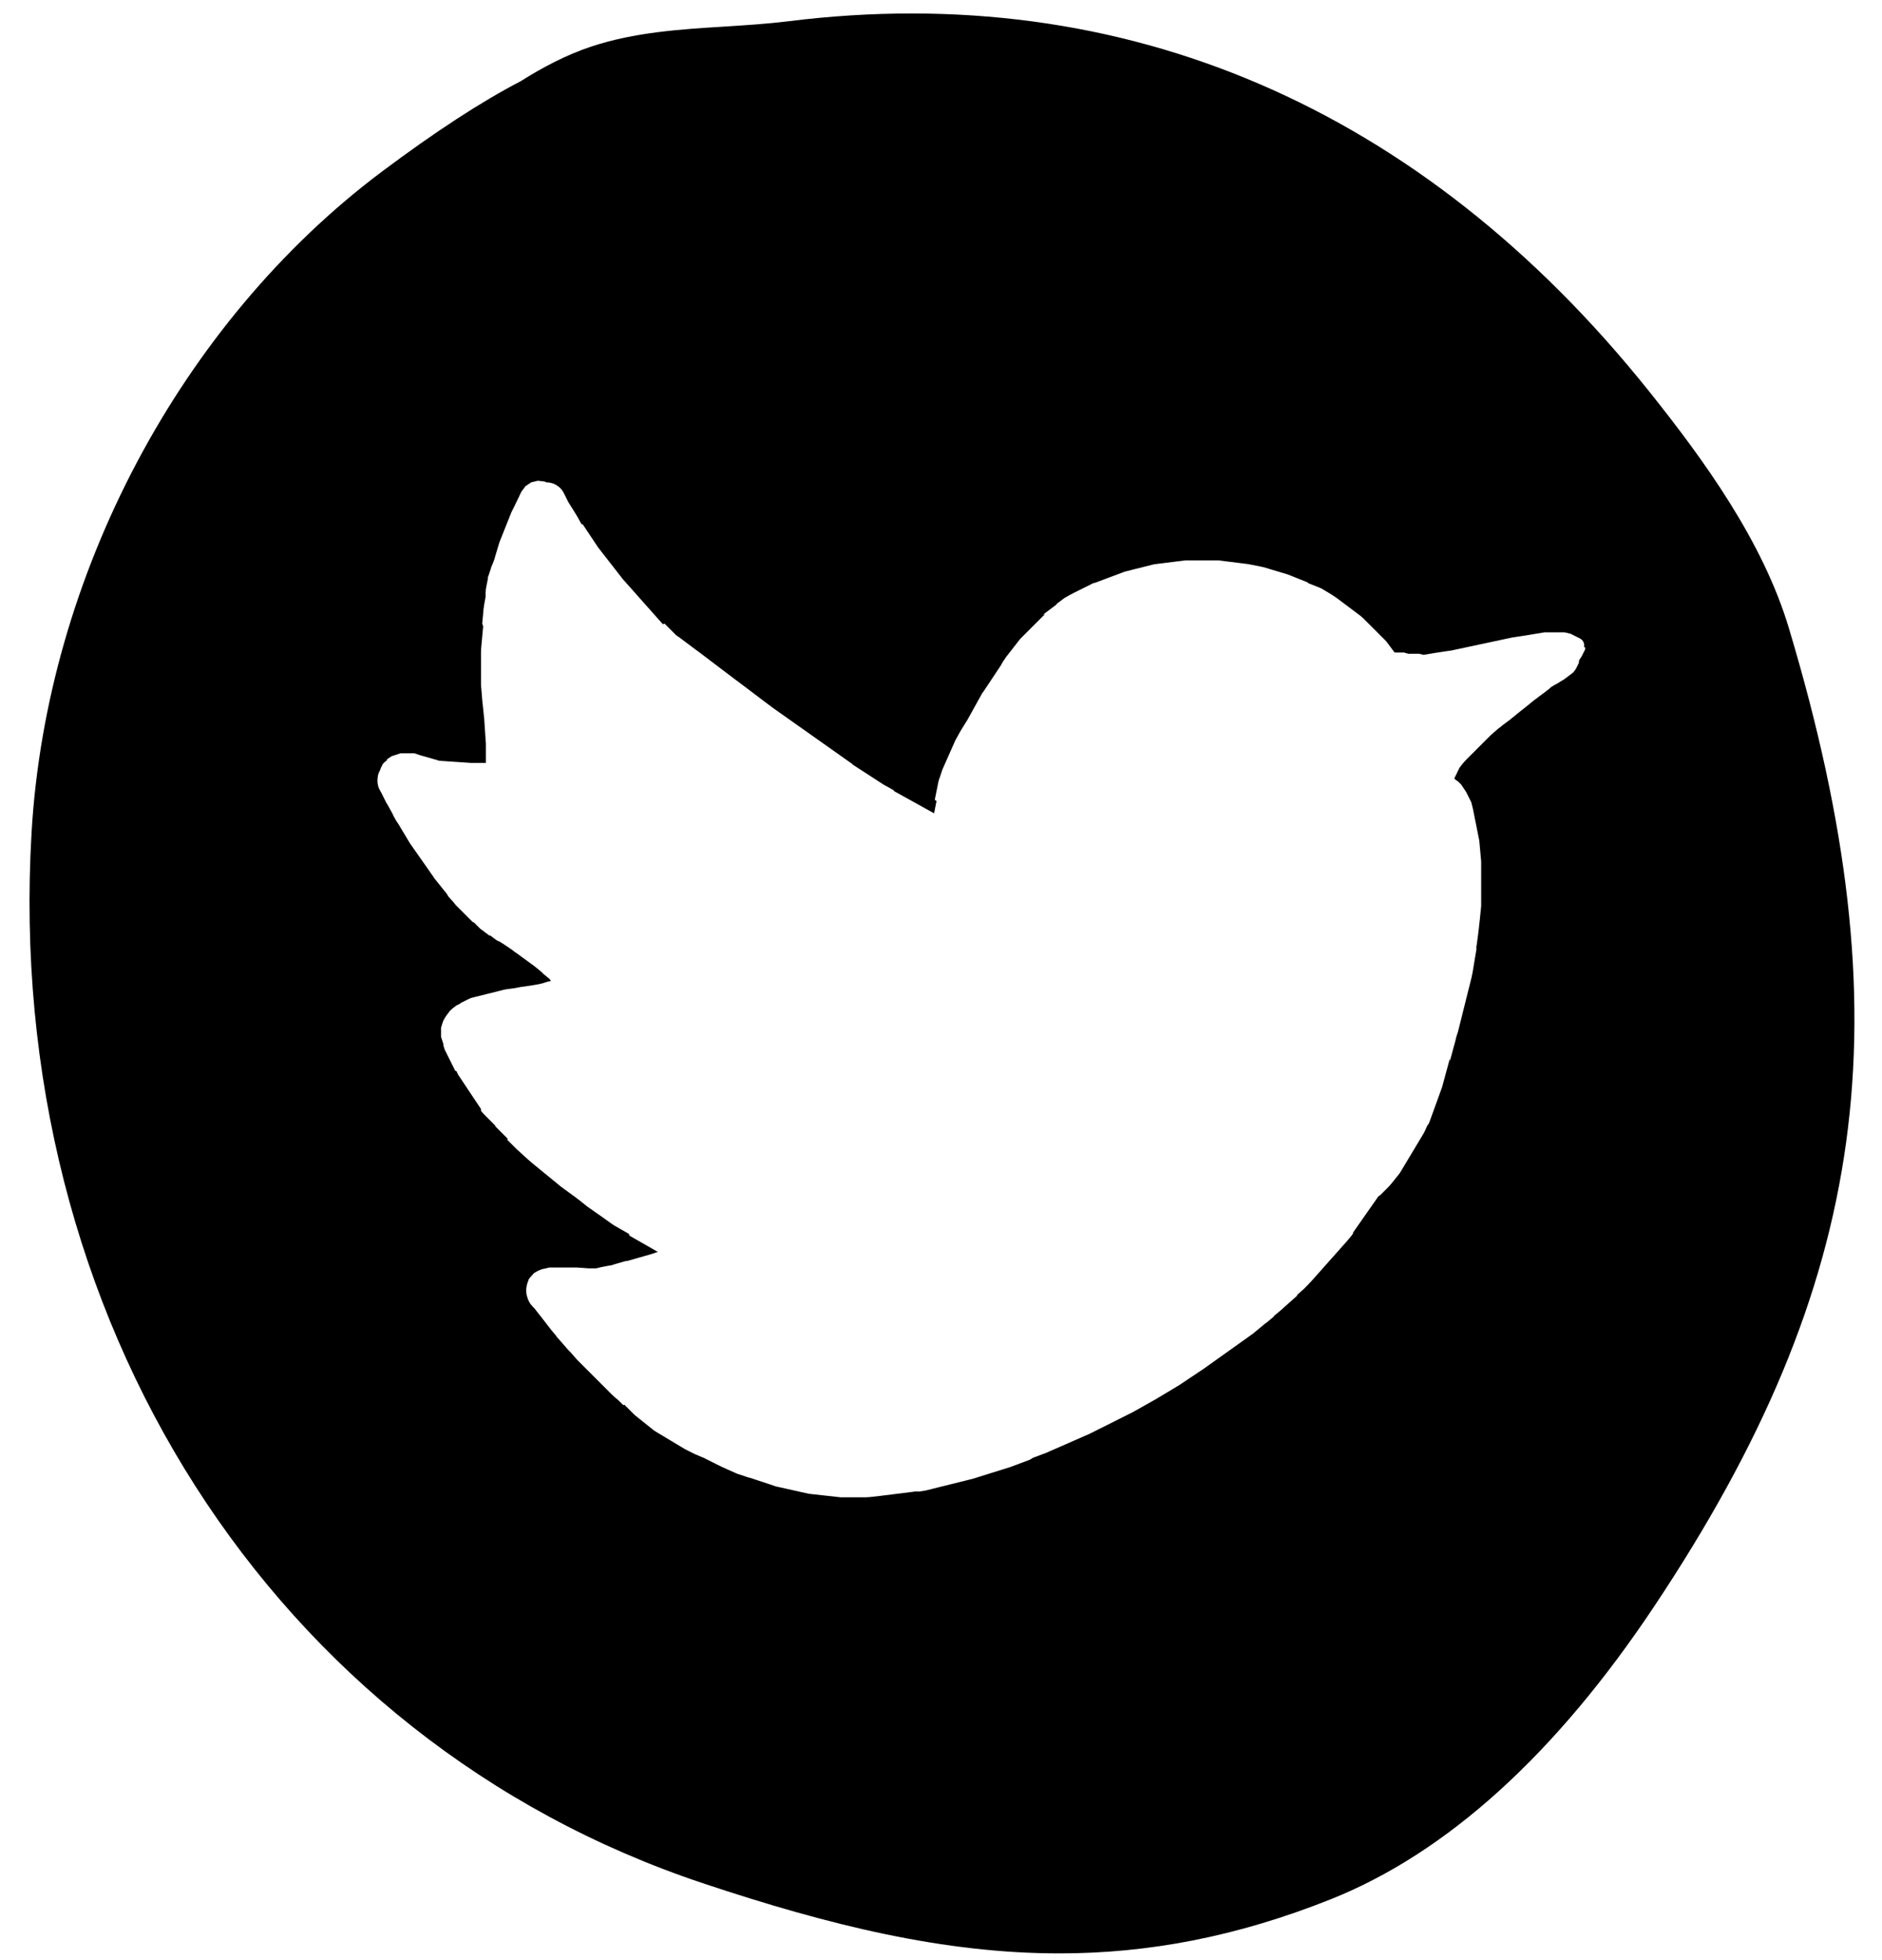 <?xml version="1.0" encoding="utf-8"?>
<!-- Generator: Adobe Illustrator 23.0.1, SVG Export Plug-In . SVG Version: 6.00 Build 0)  -->
<svg version="1.1" id="Layer_1" xmlns="http://www.w3.org/2000/svg" xmlns:xlink="http://www.w3.org/1999/xlink" x="0px" y="0px"
	 viewBox="0 0 138.9 144.57" style="enable-background:new 0 0 138.9 144.57;" xml:space="preserve">
<g>
	<path d="M132.03,46.34c-1.93-6.45-6.31-12.46-10.33-17.49C104.94,7.91,82.97-1.53,58.17,1.57c-1.53,0.19-3.14,0.29-4.69,0.39
		c-3.28,0.2-6.67,0.42-9.86,1.48c-1.85,0.62-3.56,1.52-5.19,2.55c-2.93,1.52-6.33,3.74-10.26,6.68C13.34,23.79,3.44,42.46,2.33,61.4
		c-2.1,35.78,17.8,66.92,49.53,77.5c9.41,3.14,17.84,5.18,26.33,5.18c6.5,0,13.03-1.2,20.07-4.01c8.54-3.42,16.56-10.68,23.83-21.59
		C137.97,94.66,140.66,75.11,132.03,46.34z M116.99,47.74v0.02v0.02v0.02v0.02v0.02v0.02v0.02v0.02l-0.01,0.02l-0.01,0.02
		l-0.01,0.02L116.94,48l-0.01,0.02l-0.01,0.02l-0.01,0.02l-0.01,0.02l-0.01,0.02l-0.01,0.02l-0.01,0.02l-0.01,0.02l-0.01,0.02
		l-0.01,0.02l-0.01,0.02l-0.01,0.02l-0.01,0.02l-0.01,0.02l-0.01,0.02l-0.01,0.02l-0.01,0.02l-0.01,0.02l-0.01,0.02l-0.01,0.02
		l-0.01,0.02l-0.02,0.03l-0.02,0.03l-0.02,0.03l-0.02,0.03l-0.02,0.03l-0.02,0.03l-0.02,0.03l-0.02,0.03l-0.02,0.03l-0.01,0.06
		l-0.01,0.07l0,0l-0.01,0.08l-0.02,0.08l0,0L116.46,49l-0.02,0.07l-0.02,0.05l-0.05,0.09l-0.04,0.08l-0.04,0.07l-0.04,0.06
		l-0.04,0.05l-0.03,0.04l-0.03,0.04l-0.03,0.03l-0.03,0.03l-0.03,0.03l-0.03,0.02L116,49.68l-0.02,0.02l-0.02,0.02l-0.03,0.02
		l-0.04,0.03l-0.04,0.03l-0.04,0.03l-0.04,0.03l-0.04,0.03l-0.04,0.03l-0.04,0.03l-0.04,0.03l-0.04,0.03l-0.04,0.03l-0.04,0.03
		l-0.04,0.03l-0.04,0.03l-0.04,0.02l-0.04,0.02l-0.04,0.03l-0.04,0.02l-0.08,0.05l-0.08,0.05l-0.08,0.05l-0.08,0.05l-0.08,0.04
		l-0.07,0.04l-0.07,0.04l-0.07,0.04l-0.06,0.04l-0.09,0.05l-0.03,0.03l-0.07,0.06l-0.07,0.06l-0.07,0.06l-0.08,0.06L114.09,51
		l-0.08,0.06l-0.08,0.06l-0.08,0.06l-0.08,0.06l-0.08,0.06l-0.08,0.06l-0.08,0.06l-0.08,0.06l-0.08,0.06l-0.08,0.06l-0.08,0.06
		l-0.16,0.13l-0.16,0.13l-0.16,0.13l-0.16,0.13l-0.32,0.25l-0.16,0.13l-0.16,0.13l-0.16,0.13l-0.16,0.13l-0.16,0.13l-0.08,0.06
		l-0.08,0.06l-0.08,0.06l-0.08,0.06l-0.08,0.06l-0.08,0.06l-0.08,0.06l-0.08,0.07l-0.08,0.06l-0.08,0.06l-0.08,0.06l-0.08,0.07
		l-0.08,0.07l-0.08,0.07l-0.08,0.07l-0.08,0.07l-0.08,0.07l-0.08,0.07l-0.07,0.07l-0.07,0.07l-0.07,0.07l-0.07,0.07l-0.07,0.07
		l-0.07,0.07l-0.07,0.07l-0.07,0.07l-0.07,0.07l-0.07,0.07l-0.07,0.07l-0.07,0.07l-0.07,0.07l-0.03,0.03l-0.03,0.03l-0.03,0.03
		l-0.03,0.03l-0.03,0.03l-0.03,0.03l-0.03,0.03l-0.03,0.03l-0.03,0.03l-0.03,0.03l-0.03,0.03l-0.03,0.03l-0.03,0.03l-0.03,0.03
		l-0.03,0.03l-0.03,0.03l-0.03,0.03l-0.03,0.03l-0.03,0.03l-0.03,0.03l-0.03,0.03l-0.03,0.03l-0.03,0.03l-0.03,0.03l-0.03,0.03
		l-0.03,0.03l-0.03,0.03l-0.03,0.03l-0.03,0.03l-0.03,0.03l-0.03,0.03l-0.03,0.04l-0.03,0.03l-0.03,0.03l-0.03,0.04l-0.03,0.03
		l-0.03,0.04l-0.03,0.03l-0.03,0.04l-0.03,0.04l-0.03,0.03l-0.03,0.04l-0.03,0.04l-0.03,0.04l-0.03,0.04l-0.03,0.04l-0.02,0.04
		l-0.02,0.04l-0.02,0.04l-0.02,0.04l-0.02,0.04l-0.02,0.04l-0.02,0.04l-0.02,0.04L107.54,57l-0.02,0.04l-0.02,0.04l-0.02,0.04
		l-0.02,0.04l-0.02,0.04l-0.02,0.04l-0.02,0.04l-0.02,0.04l-0.02,0.04l-0.02,0.04l-0.01,0.02l0,0l0.01,0.01l0.02,0.02l0.02,0.02
		l0.02,0.02l0.02,0.02l0.03,0.02l0.03,0.02l0.03,0.02l0.05,0.04l0.05,0.03l0.02,0.02l0.02,0.02l0.02,0.02l0.02,0.02l0.01,0.01
		l0.01,0.01l0.01,0.01l0.01,0.01l0.03,0.03l0.03,0.03l0.03,0.03l0.03,0.03l0.02,0.03l0.02,0.03l0.02,0.03l0.02,0.03l0.02,0.03
		l0.02,0.03l0.02,0.03l0.02,0.03l0.02,0.03l0.02,0.03l0.02,0.03l0.02,0.03l0.02,0.03l0.02,0.03l0.02,0.03l0.02,0.03l0.02,0.03
		l0.02,0.03l0.02,0.04l0.02,0.04l0.02,0.04l0.02,0.04l0.02,0.04l0.02,0.04l0.02,0.04l0.02,0.04l0.02,0.04l0.02,0.04l0.02,0.04
		l0.02,0.04l0.02,0.04l0.02,0.04l0.02,0.04l0.02,0.04l0.02,0.04l0.02,0.04l0.02,0.04l0.01,0.04l0.01,0.04l0.01,0.04l0.01,0.04
		l0.01,0.04l0.01,0.04l0.01,0.04l0.01,0.04l0.01,0.04l0.01,0.04l0.01,0.04l0.01,0.04l0.01,0.05l0.01,0.05l0.01,0.05l0.01,0.05
		l0.01,0.05l0.01,0.05l0.01,0.05l0.01,0.05l0.01,0.05l0.01,0.05l0.01,0.05l0.01,0.05l0.01,0.05l0.01,0.05l0.01,0.05l0.01,0.05
		l0.01,0.05l0.01,0.05l0.01,0.05l0.01,0.05l0.01,0.05l0.01,0.05l0.01,0.05l0.01,0.05l0.01,0.05l0.01,0.05l0.01,0.05l0.01,0.05
		l0.01,0.05l0.01,0.05l0.01,0.05l0.01,0.05l0.01,0.05l0.01,0.05l0.01,0.05l0.01,0.05l0.01,0.05l0.01,0.05l0.01,0.05l0.01,0.05
		l0.01,0.05l0.01,0.05l0.01,0.05l0.01,0.05l0.01,0.05l0.01,0.05l0.01,0.05l0.01,0.11l0.01,0.11l0.01,0.11l0.01,0.11l0.01,0.11
		l0.01,0.11l0.01,0.11l0.01,0.11l0.01,0.11l0.01,0.11l0.01,0.11l0.01,0.11l0.01,0.11l0.01,0.11v0.11v0.11v0.11v0.11v0.11v0.11v0.11
		v0.11v0.11v0.11v0.11v0.11v0.11v0.11v0.11v0.11v0.11v0.11v0.11v0.11v0.11v0.11v0.11v0.11v0.11v0.11v0.11v0.11v0.1v0.1l-0.01,0.1
		l-0.01,0.1l-0.01,0.1l-0.01,0.1l-0.01,0.1l-0.01,0.1l-0.01,0.1l-0.01,0.1l-0.01,0.1l-0.01,0.1l-0.01,0.09l-0.01,0.09l-0.01,0.09
		l-0.01,0.09l-0.01,0.09l-0.01,0.09l-0.01,0.09l-0.01,0.09l-0.01,0.08l-0.01,0.08l-0.01,0.08l-0.01,0.08l-0.01,0.08l-0.01,0.08
		l-0.01,0.08l-0.01,0.08l-0.01,0.07l-0.01,0.07l-0.01,0.07l-0.01,0.07l-0.01,0.07L109,69.61l-0.01,0.06l-0.01,0.06l-0.02,0.12
		l0.01,0.15l-0.02,0.12l-0.02,0.12l-0.02,0.12l-0.02,0.12l-0.02,0.12l-0.02,0.12l-0.02,0.12l-0.02,0.12l-0.02,0.12l-0.02,0.12
		l-0.02,0.12l-0.02,0.12l-0.02,0.12l-0.02,0.12l-0.02,0.12l-0.03,0.12l-0.02,0.12l-0.03,0.12l-0.03,0.12l-0.03,0.12l-0.03,0.12
		l-0.03,0.12l-0.03,0.12l-0.03,0.12L108.38,73l-0.03,0.12l-0.03,0.12l-0.03,0.12l-0.03,0.12l-0.03,0.12l-0.03,0.12l-0.03,0.12
		l-0.03,0.12l-0.03,0.12l-0.03,0.12l-0.03,0.12l-0.03,0.12l-0.03,0.12l-0.03,0.12l-0.03,0.12l-0.03,0.12l-0.03,0.12l-0.03,0.12
		l-0.03,0.12l-0.03,0.12l-0.03,0.12l-0.03,0.12l-0.03,0.12l-0.03,0.12L107.63,76l-0.03,0.12l-0.04,0.12l-0.04,0.12l-0.03,0.11
		l-0.01,0.02l-0.03,0.11l-0.02,0.11l-0.03,0.11l-0.03,0.11l-0.03,0.11l-0.03,0.11l-0.03,0.11l-0.03,0.11l-0.03,0.11l-0.03,0.11
		l-0.03,0.11l-0.03,0.11l-0.03,0.11l-0.03,0.11l-0.03,0.11l-0.03,0.11L107,78.1l-0.03,0.11l-0.03,0.11l-0.03,0.11l-0.03,0.11
		l-0.03,0.11l-0.03,0.11l-0.03,0.11l-0.03,0.11l-0.03,0.11l-0.03,0.11l-0.03,0.11l-0.03,0.11l-0.03,0.11l-0.03,0.11l-0.03,0.11
		l-0.03,0.11l-0.03,0.11l-0.03,0.11l-0.03,0.11l-0.04,0.11l-0.04,0.11l-0.04,0.11l-0.04,0.11l-0.04,0.11l-0.04,0.11l-0.04,0.11
		l-0.04,0.11l-0.04,0.11l-0.04,0.11l-0.04,0.11l-0.04,0.11l-0.04,0.11l-0.04,0.11l-0.04,0.11l-0.04,0.11l-0.04,0.11l-0.04,0.11
		l-0.04,0.11l-0.04,0.11l-0.04,0.11l-0.04,0.11l-0.04,0.11l-0.05,0.11l-0.05,0.11L105.35,83l-0.05,0.11l-0.05,0.11l-0.05,0.11
		l-0.02,0.05l-0.02,0.05l-0.03,0.05l-0.02,0.05l-0.03,0.05l-0.03,0.05l-0.03,0.05l-0.03,0.05l-0.03,0.05l-0.03,0.05l-0.03,0.05
		l-0.03,0.05l-0.03,0.05l-0.03,0.05l-0.03,0.05l-0.03,0.05l-0.03,0.05l-0.03,0.05l-0.03,0.05l-0.03,0.05l-0.03,0.05l-0.03,0.05
		l-0.03,0.05l-0.03,0.05l-0.03,0.05l-0.03,0.05l-0.03,0.05l-0.03,0.05l-0.03,0.05l-0.03,0.05l-0.03,0.05l-0.03,0.05l-0.03,0.05
		l-0.03,0.05l-0.03,0.05l-0.03,0.05l-0.03,0.05l-0.03,0.05l-0.03,0.05l-0.03,0.05L104,85.38l-0.03,0.05l-0.03,0.05l-0.03,0.05
		l-0.03,0.05l-0.03,0.05l-0.03,0.05l-0.03,0.05l-0.03,0.05l-0.03,0.05l-0.03,0.05l-0.03,0.05l-0.03,0.05l-0.03,0.05l-0.03,0.05
		l-0.03,0.05l-0.03,0.05l-0.03,0.05l-0.03,0.05l-0.03,0.05l-0.03,0.05l-0.03,0.05l-0.03,0.05l-0.03,0.05l-0.04,0.05l-0.04,0.05
		l-0.04,0.05l-0.04,0.05l-0.04,0.05l-0.04,0.05l-0.04,0.05l-0.04,0.05l-0.04,0.05l-0.04,0.05l-0.04,0.05l-0.04,0.05l-0.04,0.05
		l-0.04,0.05l-0.04,0.05l-0.04,0.05l-0.04,0.04l-0.04,0.05l-0.04,0.04l-0.04,0.05l-0.04,0.04l-0.04,0.04l-0.04,0.04l-0.04,0.04
		l-0.04,0.04l-0.04,0.04l-0.04,0.04l-0.04,0.04l-0.04,0.04l-0.04,0.04l-0.04,0.04l-0.04,0.04l-0.04,0.04l-0.04,0.04l-0.04,0.04
		l-0.04,0.04l-0.16,0.11l-0.02,0.04l-0.07,0.1l-0.07,0.1l-0.07,0.1l-0.07,0.1l-0.07,0.1l-0.07,0.1L101.2,89l-0.07,0.1l-0.07,0.1
		l-0.07,0.1l-0.07,0.1l-0.07,0.1l-0.07,0.1l-0.07,0.1l-0.07,0.1l-0.07,0.1L100.5,90l-0.07,0.1l-0.07,0.1l-0.07,0.1l-0.07,0.1
		l-0.07,0.1l-0.07,0.1l-0.07,0.1l-0.07,0.1l-0.07,0.1L99.85,91l-0.07,0.1l-0.08,0.1l-0.08,0.1l-0.08,0.09l-0.08,0.1l-0.08,0.09
		l-0.08,0.09l-0.08,0.09l-0.08,0.09l-0.08,0.09l-0.08,0.09l-0.08,0.09l-0.08,0.09l-0.08,0.09l-0.08,0.09l-0.08,0.09l-0.08,0.09
		l-0.08,0.09l-0.08,0.09l-0.08,0.09l-0.08,0.09l-0.08,0.09l-0.08,0.09l-0.08,0.09l-0.08,0.09l-0.08,0.09l-0.08,0.09l-0.08,0.09
		l-0.08,0.09l-0.08,0.09l-0.08,0.09l-0.08,0.09l-0.08,0.09l-0.08,0.09l-0.08,0.09l-0.08,0.09l-0.08,0.09l-0.08,0.09l-0.08,0.09
		l-0.09,0.09l-0.08,0.09l-0.09,0.09l-0.09,0.09L96.3,95l-0.09,0.09l-0.09,0.08l-0.09,0.08l-0.09,0.08l-0.09,0.08l-0.09,0.08
		L95.7,95.6l-0.09,0.08l-0.09,0.08l-0.09,0.08l-0.09,0.08L95.25,96l-0.09,0.08l-0.09,0.08l-0.09,0.08l-0.09,0.08L94.8,96.4
		l-0.09,0.08l-0.09,0.08l-0.05,0.05l-0.06,0.05l-0.06,0.05l-0.06,0.05l-0.06,0.05l-0.06,0.05l-0.06,0.05l-0.06,0.05l-0.06,0.05
		l-0.06,0.05L94,97.12l-0.06,0.05l-0.06,0.05l-0.06,0.05l-0.06,0.05l-0.06,0.05l-0.06,0.05l-0.06,0.05l-0.06,0.05l-0.06,0.05
		L93.4,97.6l-0.06,0.05l-0.06,0.05l-0.06,0.05l-0.06,0.05l-0.06,0.05l-0.06,0.05l-0.06,0.05L92.92,98l-0.06,0.05L92.8,98.1
		l-0.06,0.05l-0.06,0.05l-0.06,0.05l-0.06,0.05l-0.06,0.05l-0.07,0.05l-0.07,0.05l-0.07,0.05l-0.07,0.05l-0.07,0.05l-0.03,0.02
		l-0.01,0.01l-0.07,0.05l-0.07,0.05l-0.07,0.05l-0.07,0.05l-0.07,0.05l-0.07,0.05l-0.07,0.05l-0.07,0.05l-0.07,0.05l-0.07,0.05
		l-0.07,0.05l-0.07,0.05l-0.07,0.05l-0.07,0.05l-0.07,0.05l-0.07,0.05l-0.07,0.05l-0.07,0.05l-0.07,0.05l-0.07,0.05l-0.07,0.05
		l-0.07,0.05l-0.07,0.05l-0.07,0.05l-0.07,0.05l-0.07,0.05l-0.07,0.05l-0.07,0.05l-0.07,0.05l-0.07,0.05l-0.07,0.05l-0.07,0.05
		l-0.07,0.05l-0.07,0.05l-0.07,0.05l-0.07,0.05l-0.07,0.05l-0.07,0.05l-0.07,0.05l-0.07,0.05l-0.07,0.05l-0.07,0.05l-0.07,0.05
		l-0.07,0.05l-0.07,0.05l-0.07,0.05l-0.07,0.05l-0.15,0.1l-0.15,0.1l-0.15,0.1l-0.15,0.1l-0.15,0.1l-0.15,0.1l-0.15,0.1l-0.15,0.1
		l-0.15,0.1l-0.15,0.1l-0.15,0.1l-0.15,0.1l-0.15,0.09l-0.15,0.09l-0.15,0.09l-0.15,0.09l-0.15,0.09l-0.15,0.09l-0.15,0.09
		l-0.15,0.09l-0.15,0.09l-0.15,0.09l-0.15,0.09l-0.16,0.09l-0.16,0.09l-0.16,0.09l-0.16,0.09l-0.16,0.09l-0.16,0.09l-0.16,0.09
		l-0.16,0.09l-0.16,0.09l-0.16,0.09l-0.16,0.09l-0.16,0.08l-0.16,0.08l-0.16,0.08l-0.16,0.08l-0.16,0.08l-0.16,0.08l-0.16,0.08
		l-0.16,0.08l-0.16,0.08l-0.16,0.08l-0.16,0.08l-0.16,0.08l-0.16,0.08l-0.16,0.08l-0.16,0.08l-0.16,0.08l-0.16,0.08l-0.16,0.08
		l-0.16,0.08l-0.16,0.08l-0.16,0.07l-0.16,0.07l-0.16,0.07l-0.16,0.07l-0.16,0.07l-0.16,0.07l-0.16,0.07l-0.16,0.07l-0.16,0.07
		l-0.16,0.07l-0.16,0.07l-0.16,0.07l-0.16,0.07l-0.16,0.07l-0.16,0.07l-0.16,0.07l-0.16,0.07l-0.16,0.07l-0.16,0.07l-0.16,0.07
		l-0.16,0.06l-0.16,0.06l-0.16,0.06l-0.16,0.06l-0.16,0.06l-0.16,0.06L76,107.67l-0.16,0.06l-0.16,0.06l-0.16,0.06l-0.16,0.06
		l-0.16,0.06l-0.16,0.06l-0.16,0.06l-0.16,0.06l-0.16,0.06l-0.16,0.05l-0.16,0.05l-0.16,0.05l-0.16,0.05l-0.16,0.05l-0.16,0.05
		l-0.16,0.05l-0.16,0.05l-0.16,0.05l-0.16,0.05l-0.16,0.05l-0.16,0.05l-0.16,0.05l-0.16,0.05l-0.16,0.05L72,109.01l-0.16,0.05
		l-0.16,0.04l-0.16,0.04l-0.16,0.04l-0.16,0.04l-0.16,0.04l-0.16,0.04l-0.16,0.04l-0.16,0.04l-0.16,0.04l-0.16,0.04l-0.16,0.04
		l-0.16,0.04l-0.16,0.04l-0.16,0.04l-0.08,0.02l-0.08,0.02l-0.08,0.02l-0.08,0.02l-0.08,0.02l-0.08,0.02l-0.08,0.02l-0.08,0.02
		l-0.08,0.02l-0.08,0.02l-0.08,0.02l-0.08,0.02l-0.08,0.02l-0.08,0.02l-0.08,0.02l-0.08,0.02l-0.08,0.01l-0.08,0.02l-0.08,0.01
		L68,109.99L67.92,110l-0.08,0.01l-0.08,0.01L67.65,110l-0.08,0.01l-0.08,0.01l-0.08,0.01l-0.08,0.01l-0.08,0.01l-0.08,0.01
		l-0.08,0.01l-0.08,0.01l-0.08,0.01l-0.08,0.01l-0.08,0.01l-0.08,0.01l-0.08,0.01l-0.08,0.01l-0.08,0.01l-0.08,0.01l-0.08,0.01
		l-0.08,0.01l-0.08,0.01l-0.08,0.01l-0.08,0.01l-0.08,0.01l-0.08,0.01l-0.08,0.01l-0.08,0.01l-0.08,0.01l-0.08,0.01l-0.08,0.01
		l-0.08,0.01l-0.08,0.01l-0.08,0.01l-0.08,0.01l-0.08,0.01l-0.08,0.01l-0.09,0.01l-0.09,0.01l-0.09,0.01l-0.09,0.01l-0.09,0.01
		l-0.09,0.01l-0.09,0.01l-0.09,0.01l-0.09,0.01h-0.09l-0.09,0.01h-0.09h-0.09h-0.09h-0.09h-0.09H63.4h-0.09h-0.09h-0.09h-0.09h-0.09
		h-0.09h-0.09h-0.09h-0.09H62.5h-0.09h-0.09h-0.09h-0.09h-0.09l-0.09-0.01l-0.09-0.01l-0.09-0.01l-0.09-0.01l-0.09-0.01l-0.09-0.01
		l-0.09-0.01l-0.09-0.01l-0.09-0.01l-0.09-0.01l-0.09-0.01l-0.09-0.01l-0.09-0.01l-0.09-0.01l-0.09-0.01l-0.09-0.01l-0.09-0.01
		l-0.09-0.01l-0.09-0.01l-0.09-0.01l-0.09-0.01l-0.09-0.01l-0.09-0.01l-0.09-0.01l-0.09-0.01l-0.09-0.01l-0.09-0.02l-0.09-0.02
		l-0.09-0.02l-0.09-0.02l-0.09-0.02l-0.09-0.02l-0.09-0.02l-0.09-0.02L58.9,110l-0.09-0.02l-0.09-0.02l-0.09-0.02l-0.09-0.02
		l-0.09-0.02l-0.09-0.02l-0.09-0.02l-0.09-0.02l-0.09-0.02L58,109.8l-0.09-0.02l-0.09-0.02l-0.09-0.02l-0.09-0.02l-0.09-0.02
		l-0.09-0.02l-0.09-0.02l-0.09-0.02l-0.09-0.03l-0.09-0.03l-0.09-0.03l-0.09-0.03l-0.09-0.03l-0.09-0.03l-0.09-0.03l-0.09-0.03
		l-0.09-0.03l-0.09-0.03l-0.09-0.03l-0.09-0.03l-0.09-0.03l-0.09-0.03l-0.09-0.03l-0.09-0.03l-0.09-0.03l-0.09-0.03l-0.09-0.03
		l-0.09-0.03l-0.09-0.03l-0.09-0.03l0.01,0.02l-0.09-0.03l-0.09-0.03l-0.09-0.03l-0.09-0.03l-0.09-0.03l-0.09-0.03l-0.09-0.03
		l-0.09-0.03l-0.09-0.03l-0.09-0.03l-0.09-0.04l-0.09-0.04l-0.09-0.04l-0.09-0.04l-0.09-0.04l-0.09-0.04l-0.09-0.04l-0.09-0.04
		l-0.09-0.04l-0.08-0.04l-0.09-0.04l-0.09-0.04l-0.09-0.04l-0.08-0.04l-0.08-0.04L53,108.06l-0.08-0.04l-0.08-0.04l-0.08-0.04
		l-0.08-0.04l-0.08-0.04l-0.08-0.04l-0.08-0.04l-0.08-0.04l-0.08-0.04l-0.08-0.04l-0.08-0.04l-0.08-0.04l-0.03-0.02l-0.04-0.02
		l-0.07-0.03l-0.08-0.03l-0.07-0.03l-0.07-0.03l-0.07-0.03l-0.07-0.03l-0.07-0.03l-0.07-0.03l-0.07-0.03l-0.07-0.03l-0.06-0.03
		l-0.06-0.03l-0.06-0.03l-0.06-0.03l-0.06-0.03l-0.06-0.03l-0.06-0.03L50.78,107l-0.06-0.03l-0.06-0.03l-0.06-0.03l-0.05-0.03
		l-0.06-0.03l-0.05-0.03l-0.05-0.03l-0.05-0.03l-0.05-0.03l-0.05-0.03l-0.05-0.03l-0.05-0.03l-0.05-0.03l-0.05-0.03l-0.05-0.03
		l-0.05-0.03l-0.05-0.03l-0.05-0.03l-0.05-0.03l-0.05-0.03l-0.05-0.03l-0.05-0.03l-0.05-0.03l-0.05-0.03l-0.05-0.03l-0.05-0.03
		l-0.05-0.03l-0.05-0.03l-0.05-0.03l-0.05-0.03l-0.05-0.03l-0.05-0.03l-0.05-0.03l-0.05-0.03l-0.05-0.03l-0.05-0.03l-0.05-0.03
		l-0.05-0.03l-0.05-0.03l-0.05-0.03l-0.05-0.03l-0.05-0.03l-0.05-0.03l-0.05-0.03l-0.05-0.03l-0.05-0.03l-0.05-0.03l-0.05-0.03
		l-0.05-0.04l-0.05-0.03l-0.05-0.04l-0.05-0.04l-0.05-0.04l-0.05-0.04l-0.05-0.04l-0.05-0.04l-0.05-0.04l-0.05-0.04l-0.05-0.04
		l-0.05-0.04l-0.05-0.04l-0.05-0.04l-0.05-0.04l-0.05-0.04l-0.05-0.04l-0.05-0.04l-0.05-0.04l-0.05-0.04l-0.05-0.04l-0.05-0.04
		l-0.05-0.04l-0.05-0.04l-0.05-0.04l-0.05-0.04l-0.05-0.04l-0.05-0.04l-0.05-0.04l-0.04-0.04l-0.05-0.04l-0.04-0.04l-0.04-0.04
		l-0.04-0.04l-0.04-0.04l-0.04-0.04l-0.04-0.04l-0.04-0.04l-0.04-0.04l-0.04-0.04l-0.04-0.04l-0.04-0.04l-0.04-0.04l-0.04-0.04
		l-0.04-0.04l-0.04-0.04l-0.04-0.04l-0.04-0.04l-0.04-0.04L46,103.64l-0.04-0.04l-0.04-0.04l-0.04-0.04l-0.04-0.04l-0.04-0.04
		l-0.04-0.04l-0.04-0.04l-0.04-0.04l-0.01-0.01l0,0l-0.07-0.06l-0.07-0.06l-0.07-0.06l-0.07-0.06l-0.07-0.06l-0.06-0.06l-0.07-0.06
		l-0.06-0.06l-0.06-0.06l-0.06-0.06l-0.06-0.06l-0.06-0.06l-0.06-0.06l-0.06-0.06l-0.06-0.06l-0.06-0.06l-0.06-0.06l-0.06-0.06
		l-0.06-0.06l-0.06-0.06l-0.06-0.06l-0.06-0.06l-0.06-0.06l-0.06-0.06l-0.06-0.06l-0.08-0.08l-0.08-0.08l-0.08-0.08l-0.08-0.08
		l-0.08-0.08l-0.08-0.08l-0.08-0.08l-0.08-0.08l-0.08-0.08l-0.08-0.08l-0.08-0.08l-0.08-0.08l-0.08-0.08l-0.08-0.08l-0.08-0.08
		l-0.08-0.08l-0.08-0.08l-0.08-0.08l-0.08-0.08l-0.07-0.08l-0.07-0.08l-0.07-0.08l-0.07-0.08l-0.07-0.08l-0.07-0.08l-0.07-0.08
		L42,99.64l-0.07-0.08l-0.07-0.08l-0.07-0.08l-0.07-0.08l-0.07-0.08l-0.07-0.08l-0.07-0.08L41.44,99l-0.07-0.08l-0.07-0.08
		l-0.07-0.08l-0.07-0.08l-0.07-0.08L41,98.47l-0.07-0.08l-0.07-0.08l-0.07-0.09l-0.07-0.08l-0.07-0.09l-0.07-0.09l-0.07-0.09
		l-0.07-0.09l-0.07-0.09L40.3,97.6l-0.07-0.09l-0.07-0.09l-0.07-0.09l-0.07-0.09l-0.07-0.09l-0.07-0.09L39.83,97l-0.07-0.09
		l-0.07-0.09l-0.07-0.09l-0.07-0.09l-0.07-0.09v-0.01l-0.02-0.02l-0.02-0.02l-0.03-0.03l-0.03-0.03l-0.03-0.03l-0.03-0.03
		l-0.03-0.04l-0.03-0.04l-0.02-0.02l-0.02-0.02l-0.02-0.02l-0.02-0.02l-0.02-0.03l-0.02-0.03l-0.02-0.03L39.1,96.1l-0.02-0.03
		l-0.02-0.04l-0.02-0.04l-0.02-0.04L39,95.91l-0.02-0.05l-0.02-0.05l-0.02-0.06l-0.02-0.06l-0.02-0.07l-0.02-0.07l-0.02-0.08
		l-0.01-0.09l-0.01-0.09v-0.07v-0.06V95.1v-0.06l0.01-0.06l0.01-0.06l0.01-0.06l0.01-0.06l0.02-0.07l0.02-0.07l0.02-0.07l0.03-0.07
		L39,94.45l0-0.05l0.04-0.06l0.04-0.06l0.04-0.05l0.05-0.06l0.05-0.05l0.04-0.05l0.04-0.04L39.32,94l0.01-0.01l0,0l0.01-0.01
		l0.01-0.01l0.01-0.01l0.01-0.01l0.01-0.01l0.02-0.02l0.02-0.02l0.02-0.01l0.02-0.02l0.02-0.01l0.02-0.01l0.02-0.01l0.02-0.01
		l0.02-0.01l0.02-0.01l0,0l0,0l0.03-0.02l0.03-0.02l0.03-0.02l0.03-0.01l0.03-0.01l0.03-0.02l0.05-0.02l0.05-0.02l0.05-0.02
		l0.05-0.02l0.05-0.02l0.05-0.01l0.05-0.01l0.05-0.01l0.05-0.01l0.04-0.01l0.04-0.01l0.05-0.01l0.04-0.01l0.04-0.01l0.04-0.01
		l0.04-0.01l0.04-0.01h0.04h0.04h0.04h0.04h0.04h0.04h0.04h0.04h0.04h0.04h0.04h0.04h0.04h0.04h0.04h0.04h0.04h0.04h0.04h0.08h0.08
		h0.08h0.08h0.08h0.08h0.08h0.08h0.08h0.08h0.08h0.08h0.08h0.08h0.08h0.08l0.15,0.01l0.15,0.01l0.15,0.01l0.14,0.01l0.13,0.01
		l0.12,0.01h0.06h0.06h0.05h0.05h0.05h0.04h0.04h0.03h0.03h0.02h0.01h0.02h0.02h0.03h0.03h0.03h0.03l0.03-0.01l0.04-0.01l0.04-0.01
		l0.04-0.01l0.04-0.01l0.04-0.01l0.04-0.01l0.04-0.01l0.05-0.01l0.05-0.01l0.05-0.01l0.05-0.01l0.05-0.01l0.05-0.01l0.05-0.01
		l0.05-0.01l0.06-0.01l0.06-0.01l0.06-0.01l0.06-0.01l0.06-0.01l0.06-0.01l0.06-0.01l0.06-0.02l0.06-0.02l0.06-0.02l0.06-0.02
		l0.07-0.02l0.07-0.02l0.07-0.02l0.07-0.02l0.07-0.02l0.07-0.02l0.07-0.02l0.07-0.02l0.07-0.02l0.07-0.02l0.07-0.02L46.32,93
		l0.07-0.02l0.07-0.02l0.07-0.02l0.07-0.02l0.07-0.02l0.07-0.02l0.07-0.02l0.07-0.02l0.07-0.02l0.07-0.02l0.07-0.02l0.07-0.02
		l0.07-0.02l0.07-0.02l0.07-0.02l0.07-0.02l0.07-0.02l0.07-0.02l0.07-0.02l0.07-0.02l0.07-0.02l0.07-0.02l0.07-0.02L48,92.52
		l0.07-0.02l0.07-0.02l0.07-0.03l0.07-0.02l0.07-0.02l0.07-0.03l0.07-0.02l0.06-0.02l-0.12-0.07l-0.14-0.08l-0.14-0.08l-0.14-0.08
		l-0.14-0.08l-0.14-0.08l-0.14-0.08l-0.14-0.08l-0.14-0.08l-0.14-0.08l-0.14-0.08l-0.14-0.08l-0.14-0.08l-0.14-0.08l-0.14-0.08
		L46.4,91l-0.07-0.04l-0.07-0.04l-0.07-0.04l-0.07-0.04l-0.07-0.04l-0.07-0.04l-0.07-0.04l-0.07-0.04l-0.07-0.04L45.7,90.6
		l-0.07-0.04l-0.07-0.04l-0.07-0.04l-0.07-0.04l-0.07-0.04l-0.07-0.05l-0.07-0.04l-0.07-0.05l-0.07-0.05L45,90.16l-0.07-0.05
		l-0.07-0.05l-0.07-0.05l-0.07-0.05l-0.07-0.05l-0.07-0.05l-0.07-0.05l-0.07-0.05l-0.1-0.07l-0.1-0.07l-0.1-0.07l-0.1-0.07
		l-0.1-0.07l-0.1-0.07l-0.1-0.07l-0.1-0.07l-0.1-0.07l-0.1-0.07l-0.1-0.07l-0.1-0.08l-0.1-0.08l-0.1-0.08l-0.1-0.08l-0.1-0.08
		l-0.1-0.08l-0.11-0.08l-0.1-0.08l-0.11-0.08l-0.11-0.08l-0.11-0.08l-0.11-0.08l-0.11-0.08l-0.11-0.08l-0.11-0.08l-0.11-0.08
		l-0.11-0.08l-0.11-0.08l-0.11-0.09l-0.11-0.09l-0.11-0.09l-0.11-0.09l-0.11-0.09l-0.11-0.09l-0.11-0.09l-0.11-0.09l-0.11-0.09
		l-0.11-0.09l-0.11-0.09l-0.11-0.09L40,86.38l-0.11-0.09l-0.11-0.09l-0.11-0.09l-0.11-0.09l-0.11-0.09l-0.11-0.09l-0.11-0.09
		l-0.11-0.1l-0.11-0.09l-0.11-0.1l-0.11-0.1l-0.11-0.1l-0.11-0.1l-0.11-0.1l-0.11-0.1l-0.11-0.1l-0.11-0.1l-0.1-0.1l-0.1-0.1
		l-0.1-0.1l-0.1-0.1l-0.05-0.05l-0.05-0.05l-0.05-0.05l-0.05-0.05l-0.05-0.05l-0.05-0.05L37.48,84l-0.05-0.05l-0.05-0.05l-0.05-0.05
		l-0.05-0.05l-0.05-0.05l-0.05-0.05l-0.05-0.05l-0.05-0.05l-0.05-0.05l-0.05-0.05l-0.05-0.05l-0.05-0.05l-0.05-0.05l-0.05-0.05
		l-0.05-0.05l-0.05-0.05l-0.05-0.05l-0.05-0.05L36.53,83l-0.05-0.05l-0.05-0.05l-0.05-0.05l-0.05-0.05l-0.05-0.05l-0.05-0.05
		l-0.05-0.05l-0.05-0.05l-0.05-0.05l-0.05-0.05l-0.05-0.05l-0.05-0.05l-0.05-0.05l-0.05-0.05l-0.05-0.05l-0.05-0.06l-0.05-0.05
		l-0.05-0.05l-0.05-0.06l-0.05-0.06l-0.04-0.06l0.01-0.11l-0.04-0.06l-0.04-0.06l-0.04-0.06l-0.04-0.06L35.3,81.5l-0.04-0.06
		l-0.04-0.06l-0.04-0.06l-0.04-0.06L35.1,81.2l-0.04-0.06l-0.04-0.06l-0.04-0.06l-0.04-0.06L34.9,80.9l-0.04-0.06l-0.04-0.06
		l-0.04-0.06l-0.04-0.06L34.7,80.6l-0.04-0.06l-0.04-0.06l-0.04-0.06l-0.04-0.06L34.5,80.3l-0.04-0.06l-0.04-0.06l-0.04-0.06
		l-0.04-0.06L34.3,80l-0.04-0.06l-0.04-0.06l-0.04-0.06l-0.04-0.06L34.1,79.7l-0.04-0.06l-0.04-0.06l-0.04-0.06l-0.04-0.06
		L33.9,79.4l-0.04-0.06l-0.04-0.06l-0.03-0.06l-0.03-0.06l-0.03-0.06l-0.03-0.06l-0.03-0.06L33.61,79l-0.03-0.06l-0.03-0.06
		l-0.03-0.06l-0.03-0.06l-0.03-0.06l-0.03-0.06l-0.03-0.06l-0.03-0.06l-0.03-0.06l-0.03-0.06l-0.03-0.06l-0.03-0.06l-0.03-0.06
		l-0.03-0.06l-0.03-0.06l-0.03-0.06l-0.03-0.06l-0.03-0.06l-0.03-0.06l-0.03-0.06l-0.03-0.06l-0.03-0.06l-0.03-0.06l-0.03-0.06
		l-0.03-0.06l-0.03-0.06l-0.02-0.06l-0.02-0.06l-0.02-0.06l-0.02-0.06l-0.02-0.06L32.72,77l-0.02-0.06l-0.02-0.07l-0.01-0.03
		l-0.01-0.03l-0.01-0.03l-0.01-0.03l-0.01-0.03l-0.01-0.03l-0.01-0.03l-0.01-0.03l-0.01-0.03l-0.01-0.03l-0.01-0.03l-0.01-0.03
		l-0.01-0.03v-0.03v-0.03v-0.03v-0.03v-0.03V76.3v-0.03v-0.03v-0.03v-0.03v-0.03v-0.03V76.1v-0.03v-0.03v-0.03v-0.03v-0.03v-0.03
		v-0.03v-0.03v-0.03V75.8l0.01-0.03l0.01-0.03l0.01-0.03l0.01-0.03l0.01-0.03l0.01-0.03l0.01-0.05l0.02-0.06l0.02-0.06l0.02-0.06
		l0.02-0.05l0.02-0.05l0.02-0.05l0.03-0.05l0.03-0.05l0.03-0.05l0.03-0.05l0.03-0.05l0.03-0.05l0.03-0.04l0.03-0.04l0.03-0.04
		l0.03-0.04l0.03-0.04l0.03-0.04l0.03-0.04l0.03-0.04l0.03-0.04l0.03-0.03l0.03-0.03l0.03-0.03l0.03-0.03l0.04-0.03l0.03-0.03
		l0.03-0.03l0.04-0.03l0.04-0.03l0.04-0.03l0.04-0.03l0.04-0.03l0.04-0.03l0.04-0.03l0.04-0.02l0.04-0.02l0.04-0.02l0.04-0.02
		l0.04-0.02l0.04-0.02l0.04-0.02L34,73.98l0.04-0.02l0.04-0.02l0.04-0.02l0.04-0.02l0.04-0.02l0.04-0.02l0.04-0.02l0.04-0.02
		l0.04-0.02l0.04-0.02l0.04-0.02l0.04-0.02l0.04-0.02l0.04-0.02l0.04-0.02l0.04-0.02l0.04-0.01l0.04-0.02l0.04-0.02l0.04-0.01
		l0.04-0.01l0.04-0.01l0.04-0.01l0.04-0.01L35,73.55l0.04-0.01l0.04-0.01l0.04-0.01l0.04-0.01l0.04-0.01l0.04-0.01l0.04-0.01
		l0.04-0.01l0.04-0.01l0.04-0.01l0.08-0.02l0.08-0.02l0.08-0.02l0.08-0.02l0.08-0.02l0.08-0.02l0.08-0.02l0.08-0.02l0.08-0.02
		l0.08-0.02l0.08-0.02l0.08-0.02l0.08-0.02l0.08-0.02l0.08-0.02l0.08-0.02l0.08-0.02l0.08-0.02l0.08-0.02L37,73.05l0.08-0.02
		l0.08-0.02l0.08-0.02l0.08-0.01l0.08-0.02l0.08-0.01l0.08-0.01l0.08-0.01l0.08-0.01l0.08-0.01l0.08-0.01l0.08-0.01l0.16-0.03
		l0.15-0.03l0.15-0.03l0.15-0.02l0.15-0.02L39,72.72l0.13-0.02l0.13-0.02l0.12-0.02l0.12-0.02l0.11-0.02l0.05-0.01l0.05-0.01
		l0.05-0.01l0.05-0.01l0.05-0.01l0.05-0.01l0.04-0.01l0.04-0.01l0.04-0.01l0.04-0.01l0.03-0.01l0.03-0.01l0.03-0.01l0.03-0.01
		l0.02-0.01h0.02h0.01h0.01l0.01-0.01l0.03-0.01l0.03-0.01l0.03-0.01l0.05-0.02l0.05-0.01l0.05-0.01l0.05-0.01l0.04-0.01l0.04-0.01
		l0.04-0.01l0,0l-0.01-0.01l-0.04-0.05l-0.04-0.05l-0.04-0.05l0,0l-0.03-0.03l-0.1-0.08L40.31,72l-0.1-0.08l-0.1-0.08L40,71.72
		l-0.11-0.09l-0.11-0.09l-0.11-0.09l-0.11-0.09l-0.11-0.09l-0.11-0.08l-0.11-0.08l-0.11-0.08l-0.11-0.08l-0.11-0.08l-0.11-0.08
		l-0.11-0.08l-0.11-0.08l-0.11-0.08l-0.1-0.08l-0.1-0.07l-0.1-0.07l-0.1-0.07l-0.1-0.07l-0.09-0.07l-0.09-0.07l-0.09-0.06
		l-0.09-0.06l-0.08-0.06l-0.08-0.05l-0.08-0.05l-0.07-0.05l-0.03-0.02l-0.03-0.02l-0.03-0.02l-0.03-0.02l-0.03-0.02l-0.03-0.02
		l-0.03-0.02l-0.03-0.02l-0.02-0.01l-0.02-0.01l-0.02-0.01l-0.02-0.01l-0.02-0.01l-0.01-0.01l-0.01-0.01l-0.01-0.01l0,0l-0.01-0.01
		l-0.04-0.02l-0.05-0.02l-0.05-0.02l-0.05-0.02l-0.05-0.03l-0.04-0.03l-0.05-0.03l-0.04-0.03l-0.04-0.03l-0.04-0.03l-0.04-0.03
		l-0.04-0.03l-0.04-0.03l-0.04-0.03l-0.04-0.03l-0.04-0.03L36.18,69l-0.07,0l-0.04-0.03l-0.04-0.03l-0.04-0.03l-0.04-0.03
		l-0.04-0.03l-0.04-0.03l-0.04-0.03l-0.04-0.03l-0.04-0.03l-0.04-0.03l-0.04-0.03l-0.04-0.03l-0.04-0.03l-0.04-0.03l-0.04-0.03
		l-0.04-0.03l-0.04-0.03l-0.04-0.04l-0.04-0.04l-0.04-0.04l-0.04-0.04l-0.04-0.04l-0.04-0.04l-0.04-0.04l-0.04-0.04l-0.04-0.04
		l-0.04-0.04l-0.04-0.04L34.88,68l-0.04-0.04l-0.04-0.04l-0.04-0.04l-0.04-0.04l-0.04-0.04l-0.04-0.04l-0.04-0.04l-0.04-0.04
		l-0.04-0.04l-0.04-0.04l-0.04-0.04l-0.04-0.04l-0.04-0.04l-0.04-0.04l-0.04-0.04l-0.04-0.04l-0.04-0.04l-0.04-0.04l-0.04-0.04
		l-0.04-0.04l-0.04-0.04L34,67.12l-0.04-0.04l-0.04-0.04L33.88,67l-0.04-0.04l-0.04-0.04l-0.04-0.04l-0.04-0.04l-0.04-0.04
		l-0.04-0.04l-0.04-0.05l-0.04-0.05l-0.04-0.05l-0.04-0.05l-0.08-0.09l-0.08-0.09l-0.08-0.09l-0.08-0.09l-0.08-0.09L33,65.96
		l-0.08-0.1l-0.08-0.1l-0.08-0.1l-0.08-0.1l-0.08-0.1l-0.08-0.1l-0.08-0.1l-0.08-0.1l-0.08-0.1l-0.08-0.1l-0.08-0.1l-0.08-0.1
		L32,64.69l-0.07-0.1l-0.07-0.1l-0.07-0.1l-0.07-0.1l-0.07-0.1l-0.07-0.1l-0.07-0.1l-0.07-0.1l-0.07-0.1l-0.07-0.1l-0.07-0.1
		l-0.07-0.1l-0.07-0.1l-0.07-0.1l-0.07-0.1l-0.07-0.1l-0.07-0.1l-0.07-0.1l-0.07-0.1l-0.07-0.1l-0.07-0.1l-0.07-0.1l-0.07-0.1
		l-0.07-0.1l-0.07-0.1l-0.06-0.1l-0.06-0.1l-0.06-0.1l-0.06-0.1l-0.06-0.1l-0.06-0.1l-0.06-0.1l-0.06-0.1l-0.06-0.1l-0.06-0.1
		l-0.06-0.1l-0.06-0.1l-0.06-0.1l-0.06-0.1l-0.06-0.09l-0.06-0.09l-0.06-0.09l-0.05-0.09l-0.05-0.09l-0.05-0.09l-0.05-0.09L28.96,60
		l-0.05-0.09l-0.05-0.09l-0.05-0.09l-0.05-0.09l-0.05-0.09l-0.05-0.09l-0.05-0.09l-0.05-0.08l-0.05-0.08l-0.04-0.08l-0.04-0.08
		l-0.04-0.08l-0.04-0.08l-0.04-0.08l-0.04-0.08l-0.04-0.08l-0.04-0.08l-0.04-0.08l-0.04-0.07l-0.04-0.07l-0.04-0.08l-0.02-0.03
		l-0.02-0.04l-0.02-0.05l-0.02-0.05l-0.02-0.05L27.92,58l-0.02-0.06l-0.01-0.06l-0.01-0.06l-0.01-0.07l-0.01-0.07v-0.07v-0.08v-0.07
		l0.01-0.07l0.01-0.08l0.01-0.08l0.02-0.08l0.02-0.08L27.96,57l0.03-0.07l0.03-0.07l0.04-0.07l0.01-0.02v-0.02l0.01-0.03l0.01-0.02
		l0.01-0.03l0.01-0.02l0.01-0.03l0.01-0.02l0.01-0.02l0.01-0.02l0.01-0.02l0.01-0.02l0.01-0.02l0.01-0.02l0.01-0.02l0.01-0.02
		l0.01-0.02l0.01-0.02l0.01-0.02l0.01-0.02l0.01-0.02l0.02-0.02l0.02-0.02l0.02-0.02l0.02-0.02l0.02-0.02l0.02-0.02l0.02-0.02
		l0.03-0.02l0.02-0.02l0.02-0.02l0.03-0.02l0.03-0.02l0.03-0.02L28.57,56l0.03-0.02l0.03-0.02l0.03-0.02l0.03-0.02l0.03-0.02
		l0.03-0.02l0.03-0.02l0.03-0.02l0.03-0.02l0.03-0.02l0.03-0.02l0.03-0.01l0.03-0.01l0.03-0.01l0.03-0.01l0.03-0.01l0.03-0.01
		l0.03-0.01l0.03-0.01l0.03-0.01l0.03-0.01l0.03-0.01l0.03-0.01l0.03-0.01l0.03-0.01l0.03-0.01l0.03-0.01l0.03-0.01l0.03-0.01
		l0.03-0.01l0.03-0.01l0.03-0.01l0.03-0.01h0.03h0.03h0.03h0.03h0.03h0.03h0.03h0.03h0.03h0.03h0.03h0.03h0.03h0.03H30h0.03h0.03
		h0.03h0.03h0.03h0.03h0.03h0.03h0.03h0.03h0.03h0.03h0.03h0.03h0.03h0.03h0.03h0.03h0.03l0.03,0.01l0.03,0.01l0.03,0.01l0.03,0.01
		l0.03,0.01l0.03,0.01l0.03,0.01l0.03,0.01l0.03,0.01l0.03,0.01l0.03,0.01l0.03,0.01l0.03,0.01l0.03,0.01l0.07,0.02l0.07,0.02
		l0.07,0.02l0.07,0.02l0.07,0.02l0.07,0.02l0.07,0.02l0.07,0.02l0.07,0.02l0.07,0.02l0.07,0.02l0.07,0.02l0.07,0.02l0.07,0.02
		L32.04,56l0.07,0.02l0.07,0.02l0.07,0.02l0.13,0.04l0.04,0.01l0.09,0.01l0.29,0.02l0.3,0.02l0.15,0.01l0.15,0.01l0.15,0.01
		l0.15,0.01l0.15,0.01L34,56.22l0.15,0.01l0.15,0.01l0.15,0.01l0.14,0.01l0.14,0.01h0.14h0.14h0.13h0.13h0.13h0.06h0.06h0.06h0.06
		h0.06h0.06h0.06h0.04v-0.02V56.2v-0.05v-0.06v-0.06v-0.06v-0.06v-0.06v-0.06v-0.06v-0.06v-0.06v-0.06v-0.07v-0.07v-0.07v-0.07V55.2
		v-0.07v-0.07v-0.07v-0.07v-0.07l-0.01-0.14l-0.01-0.14l-0.01-0.15l-0.01-0.15l-0.01-0.15l-0.01-0.15l-0.01-0.15l-0.01-0.15
		l-0.01-0.15l-0.01-0.15l-0.01-0.15l-0.01-0.15l-0.03-0.3l-0.03-0.29l-0.03-0.29l-0.03-0.28l-0.03-0.27l-0.01-0.13l-0.01-0.13
		l-0.01-0.13l-0.01-0.13L35.54,51l-0.01-0.12l-0.01-0.12l-0.01-0.11l-0.01-0.11v-0.05v-0.05v-0.05v-0.05v-0.05v-0.05v-0.05v-0.05
		v-0.05v-0.05v-0.05v-0.05v-0.05v-0.04v-0.12v-0.12v-0.12v-0.11v-0.11v-0.11v-0.11v-0.11v-0.11v-0.11v-0.11V48.5v-0.11v-0.11v-0.11
		v-0.11l0.01-0.11v-0.11l0.01-0.11l0.01-0.11l0.01-0.11l0.01-0.11l0.01-0.11l0.01-0.11l0.01-0.11l0.01-0.11l0.01-0.11l0.01-0.11
		l0.01-0.11l0.01-0.11l0.01-0.11l0.01-0.11l0.01-0.11L35.59,46l0.01-0.11l0.01-0.11l0.01-0.11l0.01-0.11l0.01-0.11l0.01-0.11
		l0.01-0.11l0.01-0.11l0.01-0.11l0.01-0.11l0.02-0.11l0.01-0.11l0.02-0.11l0.02-0.11l0.02-0.11l0.02-0.11l0.02-0.11l0.02-0.11V44
		v-0.06v-0.06v-0.06v-0.06V43.7l0.01-0.06v-0.06v-0.06l0.01-0.06l0.01-0.06l0.01-0.06l0.01-0.06l0.01-0.05l0.01-0.05l0.01-0.05
		l0.01-0.05l0.01-0.05l0.01-0.05l0.01-0.05l0.01-0.05l0.01-0.05l0.01-0.05L36,42.73l0-0.02l0.01-0.05v-0.02v-0.02V42.6v-0.02v-0.02
		l0.01-0.02l0.01-0.02l0.01-0.02l0.01-0.03l0.01-0.03l0.01-0.03l0.01-0.03l0.01-0.03l0.01-0.03l0.02-0.06l0.02-0.06l0.02-0.06
		l0.02-0.06l0.02-0.06l0.02-0.06l0.02-0.07l0.02-0.07l0.03-0.07l0.03-0.07l0.03-0.07l0.03-0.07l0.03-0.08l0.03-0.08l0.03-0.08
		l0.03-0.08l0.01-0.04l0.02-0.08l0.03-0.1l0.03-0.1l0.03-0.1l0.03-0.1l0.03-0.1l0.03-0.1l0.03-0.1l0.03-0.1l0.03-0.1l0.03-0.1
		l0.03-0.1l0.04-0.1l0.04-0.1l0.04-0.1l0.04-0.1l0.04-0.1l0.04-0.1l0.04-0.1l0.04-0.1l0.04-0.1l0.04-0.1l0.04-0.1l0.04-0.1l0.04-0.1
		l0.04-0.1l0.04-0.1l0.04-0.1l0.04-0.1l0.04-0.1l0.04-0.1l0.04-0.1l0.04-0.1l0.04-0.1l0.05-0.1l0.05-0.1l0.05-0.1l0.05-0.1l0.05-0.1
		l0.05-0.11l0.05-0.1l0.05-0.1l0.05-0.11l0.05-0.1l0.05-0.1l0.05-0.11l0.05-0.11l0.05-0.1l0.05-0.1l0.3-0.4l0.42-0.28l0.49-0.12
		l0.5,0.06l0.13,0.06h0.02l0.16,0.01l0.15,0.03l0.15,0.04l0.14,0.06l0.14,0.08l0.13,0.09l0.12,0.1l0.11,0.12l0.09,0.13l0.08,0.14
		l0.04,0.08l0.04,0.08l0.04,0.08l0.04,0.08l0.04,0.08l0.04,0.08l0.04,0.08l0.04,0.08l0.05,0.08l0.05,0.08l0.05,0.08l0.05,0.08
		l0.05,0.08l0.05,0.08l0.05,0.08l0.05,0.08l0.05,0.08l0.05,0.08l0.05,0.08l0.05,0.08l0.05,0.09l0.05,0.08l0.05,0.09l0.05,0.09
		l0.05,0.09l0.05,0.09l0.05,0.09l0.06,0.09L43,38.66l0.06,0.09l0.06,0.09l0.06,0.09l0.06,0.09l0.06,0.09l0.06,0.09l0.06,0.09
		l0.06,0.09l0.06,0.09l0.06,0.09l0.06,0.09l0.06,0.09l0.06,0.09l0.06,0.09l0.06,0.09l0.06,0.09l0.06,0.09l0.06,0.09l0.06,0.09
		l0.07,0.09l0.07,0.09l0.07,0.09l0.07,0.09l0.07,0.09l0.07,0.09L44.63,41l0.07,0.09l0.07,0.09l0.07,0.09l0.07,0.09l0.07,0.09
		l0.07,0.09l0.07,0.09l0.07,0.09l0.07,0.09l0.07,0.09l0.07,0.09l0.07,0.09l0.07,0.09l0.07,0.09l0.07,0.09l0.07,0.09l0.07,0.09
		l0.07,0.09l0.07,0.09l0.08,0.09l0.08,0.09l0.08,0.09l0.08,0.09l0.08,0.09l0.08,0.09l0.08,0.09l0.08,0.09l0.08,0.09l0.08,0.09
		l0.08,0.09l0.08,0.09L47,43.88l0.08,0.09l0.08,0.09l0.08,0.09l0.08,0.09l0.08,0.09l0.08,0.09l0.08,0.09l0.08,0.09l0.08,0.09
		l0.08,0.09l0.08,0.09l0.08,0.09l0.08,0.09l0.08,0.09l0.08,0.09l0.08,0.09l0.08,0.09l0.08,0.09l0.08,0.09l0.08,0.09l0.08,0.09
		l0.08,0.09l0.08,0.09l0.09,0.09L49.05,46l0.09,0.09l0.09,0.09l0.09,0.09l0.09,0.09l0.09,0.09l0.09,0.09l0.09,0.09l0.09,0.09
		l0.09,0.09l0.02,0.02l0.1,0.08L50.12,47l0.16,0.12l0.16,0.12l0.16,0.12l0.16,0.12l0.16,0.12l0.16,0.12l0.16,0.12l0.33,0.24
		l0.33,0.25l0.33,0.25l0.33,0.25l0.33,0.25l0.33,0.25l0.33,0.25l0.66,0.5l0.67,0.5l0.33,0.25l0.33,0.25l0.33,0.25l0.33,0.25
		l0.33,0.25l0.34,0.25l0.17,0.13l0.17,0.12l0.17,0.12l0.17,0.12l0.17,0.12l0.17,0.12l0.17,0.12l0.17,0.12l0.17,0.12l0.17,0.12
		l0.17,0.12l0.17,0.12l0.17,0.12l0.17,0.12l0.17,0.12l0.17,0.12l0.17,0.12l0.17,0.12l0.17,0.12l0.17,0.12l0.17,0.12l0.17,0.12
		l0.17,0.12l0.17,0.12l0.17,0.12l0.17,0.12l0.17,0.12l0.17,0.12l0.17,0.12l0.17,0.12l0.17,0.12l0.17,0.12l0.17,0.12l0.17,0.12
		l0.17,0.12L63,56.44l0.17,0.11l0.17,0.11l0.17,0.11l0.17,0.11l0.17,0.11l0.17,0.11l0.17,0.11l0.17,0.11l0.17,0.11l0.17,0.11
		l0.17,0.11l0.17,0.11l0.17,0.11l0.09,0.05l0.09,0.05l0.09,0.05l0.09,0.05l0.09,0.05l0.09,0.05l0.09,0.05l0.09,0.05L66,58.36
		l0.09,0.05l0.09,0.05l0.09,0.05l0.09,0.05l0.09,0.05l0.09,0.05l0.09,0.05l0.09,0.05l0.09,0.05l0.09,0.05l0.09,0.05l0.09,0.05
		l0.09,0.05l0.09,0.05l0.09,0.05l0.09,0.05l0.09,0.05l0.09,0.05l0.09,0.05l0.09,0.05l0.09,0.05l0.09,0.05l0.09,0.05l0.09,0.05
		l0.09,0.05l0.09,0.05l0.09,0.05l0.09,0.05l0.09,0.05l0.09,0.05l0.09,0.05l0.09,0.05l0.06,0.03v-0.01l0.01-0.05l0.01-0.05l0.01-0.05
		l0.01-0.05l0.01-0.05L69,59.68l0.01-0.05l0.01-0.05l0.01-0.05l0.01-0.05l0.01-0.05l0.01-0.05l0.01-0.05l0.01-0.05l0.01-0.05
		l0.01-0.05l0.01-0.05l0.01-0.05L68.99,59L69,58.95l0.01-0.05l0.01-0.05l0.01-0.05l0.01-0.05l0.01-0.05l0.01-0.05l0.01-0.05
		l0.01-0.05l0.01-0.05l0.01-0.05l0.01-0.05l0.01-0.05l0.01-0.05l0.01-0.05l0.01-0.05l0.01-0.05l0.01-0.05l0.01-0.05L69.19,58
		l0.01-0.05l0.01-0.05l0.01-0.05l0.01-0.05l0.01-0.05l0.01-0.05l0.01-0.05l0.02-0.05l0.01-0.05l0.01-0.05l0.02-0.05l0.02-0.05
		l0.03-0.09l0.03-0.09l0.03-0.09l0.03-0.09l0.03-0.09l0.03-0.09l0.03-0.09l0.04-0.09l0.04-0.09l0.04-0.09l0.04-0.09l0.04-0.09
		l0.04-0.09l0.04-0.09l0.04-0.09l0.04-0.09l0.04-0.09l0.04-0.09l0.04-0.09l0.04-0.09l0.04-0.09l0.04-0.09l0.04-0.09l0.04-0.09
		l0.04-0.09l0.04-0.09l0.04-0.09l0.04-0.09l0.04-0.09l0.04-0.09l0.04-0.09l0.05-0.09l0.05-0.09l0.05-0.09l0.05-0.09l0.05-0.09
		l0.05-0.09l0.05-0.09l0.05-0.09l0.05-0.08l0.05-0.08l0.05-0.08l0.05-0.08l0.05-0.08l0.05-0.08l0.05-0.08l0.05-0.08l0.05-0.08
		l0.02-0.03l0.04-0.07l0.05-0.09l0.05-0.09l0.05-0.09l0.05-0.09l0.05-0.09l0.05-0.09l0.05-0.09l0.05-0.09l0.05-0.09l0.05-0.09
		l0.05-0.09l0.05-0.09l0.05-0.09l0.05-0.09l0.05-0.09l0.05-0.09l0.05-0.09l0.05-0.09l0.05-0.09l0.05-0.09l0.05-0.09l0.06-0.09
		L72.59,51l0.06-0.09l0.06-0.09l0.06-0.09l0.06-0.09l0.06-0.09l0.06-0.09l0.06-0.09l0.06-0.09l0.06-0.09l0.06-0.09l0.06-0.09
		l0.06-0.09l0.06-0.09l0.06-0.09l0.06-0.09l0.06-0.09l0.06-0.09l0.06-0.09l0.06-0.09l0.06-0.09l0.06-0.09L74,48.84l0.06-0.09
		l0.06-0.09l0.06-0.09l0.06-0.09l0.07-0.09l0.07-0.09l0.07-0.09l0.07-0.09l0.07-0.09l0.07-0.09l0.07-0.09l0.07-0.09l0.07-0.09
		l0.07-0.09l0.07-0.09l0.07-0.09l0.07-0.09l0.07-0.09l0.03-0.04l0.04-0.04l0.03-0.04l0.04-0.04l0.04-0.04l0.04-0.04l0.04-0.04
		l0.04-0.04l0.04-0.04l0.04-0.04l0.04-0.04l0.04-0.04l0.04-0.04l0.04-0.04l0.04-0.04l0.04-0.04l0.04-0.04l0.04-0.04l0.04-0.04
		L76,46.42l0.04-0.04l0.04-0.04l0.04-0.04l0.04-0.04l0.04-0.04l0.04-0.04l0.04-0.04l0.04-0.04l0.04-0.04l0.04-0.04l0.04-0.04
		l0.04-0.04l0.04-0.04l0.04-0.04l0.04-0.04l0.04-0.04l0.04-0.04l0.04-0.04l0.04-0.04l0.04-0.04l0.04-0.04l0.04-0.04l0.04-0.04
		l0.04-0.04L77,45.42l0.04-0.04l0.04-0.03l0.04-0.04L77,45.33l0.04-0.04l0.04-0.03l0.04-0.03l0.04-0.03l0.04-0.03l0.04-0.03
		l0.04-0.03l0.04-0.03l0.04-0.03l0.04-0.03l0.04-0.03l0.04-0.03l0.04-0.03l0.04-0.03l0.04-0.03l0.04-0.03l0.04-0.03l0.04-0.03
		l0.04-0.03l0.04-0.03l0.04-0.03l0.04-0.03l0.04-0.03l0.04-0.03L78,44.53l0.04-0.03l0.04-0.03l0.04-0.03l0.04-0.03l0.04-0.03
		l0.04-0.03l0.04-0.03l0.04-0.03l0.04-0.03l0.04-0.03l0.04-0.03l0.04-0.03l0.04-0.03l0.04-0.03l0.07-0.04l0.07-0.04l0.07-0.04
		l0.07-0.04l0.07-0.04l0.07-0.04l0.08-0.04l0.08-0.04l0.07-0.04l0.08-0.04l0.08-0.04l0.08-0.04l0.08-0.04l0.08-0.04l0.08-0.04
		l0.08-0.04l0.08-0.04l0.08-0.04l0.08-0.04l0.08-0.04l0.08-0.04l0.08-0.04l0.08-0.04l0.08-0.04l0.08-0.04l0.08-0.04l0.08-0.04
		L80.73,43l0.05,0l0.08-0.03l0.08-0.03l0.08-0.03l0.08-0.03l0.08-0.03l0.08-0.03l0.08-0.03l0.08-0.03l0.08-0.03l0.08-0.03l0.08-0.03
		l0.08-0.03l0.08-0.03l0.08-0.03l0.08-0.03l0.08-0.03l0.08-0.03l0.08-0.03l0.08-0.03l0.08-0.03l0.08-0.03l0.08-0.03l0.08-0.03
		l0.08-0.03l0.08-0.03l0.08-0.03l0.08-0.03l0.08-0.03l0.08-0.02l0.08-0.02l0.08-0.02l0.08-0.02l0.08-0.02l0.08-0.02l0.08-0.02
		L83.66,42l0.08-0.02l0.08-0.02l0.08-0.02l0.08-0.02l0.08-0.02l0.08-0.02l0.08-0.02l0.08-0.02l0.08-0.02l0.08-0.02l0.08-0.02
		l0.08-0.02l0.08-0.02l0.08-0.02l0.08-0.02l0.08-0.02l0.08-0.02l0.08-0.02l0.08-0.02l0.08-0.01l0.08-0.01l0.08-0.01l0.08-0.01
		l0.08-0.01l0.08-0.01l0.08-0.01l0.08-0.01l0.08-0.01l0.08-0.01l0.08-0.01l0.08-0.01l0.08-0.01l0.08-0.01l0.08-0.01l0.08-0.01
		l0.08-0.01l0.08-0.01l0.08-0.01l0.08-0.01l0.08-0.01l0.08-0.01l0.08-0.01l0.08-0.01l0.08-0.01l0.08-0.01l0.08-0.01l0.08-0.01
		l0.08-0.01h0.08h0.08h0.08h0.08h0.08h0.08h0.08h0.08h0.08h0.08h0.08h0.08h0.08h0.08h0.08h0.08h0.08h0.08h0.08h0.08h0.08h0.08h0.08
		h0.08h0.08h0.08h0.08h0.08h0.08h0.08l0.08,0.01l0.08,0.01l0.08,0.01l0.08,0.01l0.08,0.01l0.08,0.01l0.08,0.01l0.08,0.01l0.08,0.01
		l0.08,0.01l0.08,0.01l0.08,0.01l0.08,0.01l0.08,0.01l0.08,0.01l0.08,0.01l0.08,0.01l0.08,0.01l0.08,0.01l0.08,0.01l0.08,0.01
		l0.08,0.01l0.08,0.01l0.08,0.01l0.08,0.01l0.08,0.01l0.08,0.01l0.04,0.01h0.03l0.1,0.02l0.1,0.02l0.1,0.02l0.1,0.02l0.1,0.02
		l0.1,0.02l0.1,0.02l0.1,0.02l0.1,0.02l0.1,0.02l0.1,0.02l0.1,0.03l0.1,0.03l0.1,0.03l0.1,0.03l0.1,0.03l0.1,0.03l0.1,0.03l0.1,0.03
		l0.1,0.03l0.1,0.03l0.1,0.03l0.1,0.03l0.1,0.03l0.1,0.03l0.1,0.03l0.1,0.03l0.1,0.03l0.1,0.03l0.1,0.04l0.1,0.04l0.1,0.04l0.1,0.04
		l0.1,0.04l0.05,0.02l0.05,0.02l0.05,0.02l0.05,0.02l0.05,0.02l0.05,0.02l0.05,0.02l0.05,0.02l0.05,0.02l0.05,0.02l0.05,0.02
		l0.05,0.02l0.05,0.02l0.05,0.02l0.05,0.02l0.05,0.02l0.05,0.02l0.05,0.02l0.05,0.02l0.05,0.02L96.52,43l0.05,0.02l0.05,0.02
		l0.05,0.02l0.05,0.02l0.05,0.02l0.05,0.02l0.05,0.02l0.05,0.02l0.05,0.02l0.05,0.02l0.05,0.02l0.05,0.02l0.05,0.02l0.05,0.02
		l0.05,0.02l0.05,0.02l0.05,0.02l0.05,0.02l0.05,0.02l0.05,0.02l0.05,0.03l0.05,0.03l0.05,0.03l0.05,0.03l0.05,0.03l0.05,0.03
		l0.05,0.03l0.05,0.03l0.05,0.03l0.05,0.03l0.05,0.03l0.05,0.03l0.05,0.03l0.05,0.03l0.05,0.03l0.05,0.03l0.04,0.03l0.05,0.03
		l0.04,0.03L98.5,44l0.04,0.03l0.04,0.03l0.05,0.03l0.04,0.03l0.04,0.03l0.04,0.03l0.04,0.03l0.04,0.03l0.04,0.03l0.04,0.03
		l0.04,0.03l0.04,0.03l0.04,0.03l0.04,0.03l0.04,0.03l0.04,0.03l0.04,0.03l0.04,0.03l0.04,0.03l0.04,0.03l0.04,0.03l0.04,0.03
		l0.04,0.03l0.04,0.03l0.04,0.03l0.04,0.03l0.04,0.03l0.04,0.03l0.04,0.03l0.04,0.03l0.04,0.03l0.04,0.03l0.04,0.03l0.04,0.03
		l0.04,0.03l0.04,0.03l0.04,0.03l0.04,0.03l0.04,0.03l0.04,0.03l0.04,0.03l0.04,0.03l0.04,0.03l0.04,0.03l0.04,0.03l0.04,0.03
		l0.04,0.03l0.04,0.03l0.04,0.03l0.04,0.04l0.04,0.04l0.04,0.03l0.04,0.04l0.04,0.04l0.04,0.04l0.04,0.04l0.04,0.04l0.04,0.04
		l0.04,0.04l0.04,0.04l0.04,0.04l0.04,0.04l0.04,0.04l0.04,0.04l0.04,0.04l0.04,0.04l0.04,0.04l0.04,0.04l0.04,0.04l0.04,0.04
		l0.04,0.04l0.04,0.04l0.04,0.04l0.04,0.04l0.04,0.04l0.04,0.04l0.04,0.04l0.04,0.04l0.04,0.04l0.04,0.04l0.04,0.04l0.04,0.04
		l0.04,0.04l0.04,0.04l0.04,0.04l0.04,0.04l0.04,0.04l0.04,0.04l0.04,0.04l0.04,0.04l0.04,0.04l0.04,0.04l0.04,0.04l0.04,0.04
		l0.04,0.04l0.03,0.04l0.03,0.04l0.03,0.04l0.03,0.04l0.03,0.04l0.03,0.04l0.03,0.04l0.03,0.04l0.03,0.04l0.03,0.04l0.03,0.04
		l0.03,0.04l0.03,0.04l0.03,0.04l0.03,0.04l0.03,0.04l0.03,0.04l0.03,0.04l0.03,0.04l0.03,0.04l0.02,0.03h0.05H103h0.05h0.05h0.05
		h0.06h0.06h0.06h0.06h0.03h0.03h0.03h0.03h0.03h0.03h0.03h0.03l0.03,0.01l0.03,0.01l0.03,0.01l0.03,0.01l0.04,0.01l0.04,0.01
		l0.04,0.01l0.04,0.01l0.04,0.01l0.02,0.01h0.02l0.05-0.01h0.05h0.04h0.04h0.04h0.04h0.04h0.04h0.04h0.05h0.05h0.09h0.04h0.05h0.05
		h0.05l0.04,0.01l0.04,0.01l0.04,0.01l0.04,0.01l0.04,0.01l0.04,0.01l0.04,0.01l0.02,0.01h0.02l0.06-0.01l0.06-0.01l0.06-0.01
		l0.06-0.01l0.06-0.01l0.06-0.01l0.06-0.01l0.06-0.01l0.06-0.01l0.06-0.01l0.06-0.01l0.06-0.01l0.06-0.01l0.06-0.01l0.06-0.01
		l0.07-0.01l0.07-0.01l0.07-0.01l0.13-0.02l0.13-0.02l0.13-0.02l0.13-0.02l0.14-0.02l0.14-0.02l0.14-0.02l0.14-0.03l0.14-0.03
		l0.14-0.03l0.14-0.03l0.14-0.03l0.14-0.03l0.14-0.03l0.14-0.03l0.14-0.03l0.14-0.03l0.28-0.06l0.28-0.06l0.57-0.12l0.28-0.06
		l0.28-0.06l0.14-0.03l0.14-0.03l0.14-0.03l0.14-0.03l0.14-0.03l0.14-0.03l0.14-0.03l0.14-0.03l0.14-0.03l0.14-0.03l0.14-0.02
		l0.13-0.02l0.13-0.02l0.13-0.02l0.13-0.02l0.13-0.02l0.13-0.02l0.13-0.02l0.06-0.01l0.06-0.01l0.06-0.01l0.06-0.01l0.06-0.01
		l0.06-0.01l0.06-0.01l0.06-0.01l0.06-0.01l0.06-0.01l0.06-0.01l0.06-0.01l0.06-0.01l0.06-0.01l0.06-0.01l0.06-0.01l0.06-0.01
		l0.06-0.01l0.06-0.01l0.06-0.01l0.06-0.01l0.06-0.01h0.06h0.06h0.06h0.06h0.06h0.06h0.05h0.05h0.05h0.05h0.05h0.05h0.05h0.05h0.05
		h0.05h0.05h0.05h0.05h0.05h0.05h0.05h0.05h0.05h0.05h0.05h0.05h0.05h0.05l0.05,0.01l0.04,0.01l0.04,0.01l0.04,0.01l0.04,0.01
		l0.04,0.01l0.04,0.01l0.04,0.01l0.04,0.01l0.04,0.01h0.02l0.02,0.01l0.02,0.01l0.02,0.01l0.02,0.01l0.02,0.01l0.02,0.01l0.02,0.01
		l0.02,0.01l0.02,0.01l0.02,0.01l0.02,0.01l0.02,0.01l0.02,0.01l0.02,0.01l0.02,0.01l0.02,0.01l0.02,0.01l0.02,0.01l0.02,0.01
		l0.02,0.01l0.02,0.01l0.02,0.01l0.02,0.01l0.02,0.01l0.02,0.01l0.02,0.01l0.02,0.01l0.02,0.01l0.02,0.01l0.02,0.01l0.02,0.01
		l0.02,0.01l0.02,0.01l0.02,0.01l0.02,0.01l0.01,0.01l0.02,0.01l0.02,0.01l0.01,0.01l0.02,0.01l0.01,0.01l0.01,0.01l0.01,0.01
		l0.01,0.01l0.02,0.02l0.02,0.02l0.02,0.02l0.02,0.02l0.02,0.02l0.01,0.02l0.01,0.02l0.01,0.02l0.01,0.02l0.01,0.03l0.01,0.03
		l0.01,0.03l0.01,0.03l0.01,0.03v0.03v0.03v0.03v0.03v0.02v0.09H116.99z"/>
</g>
</svg>

